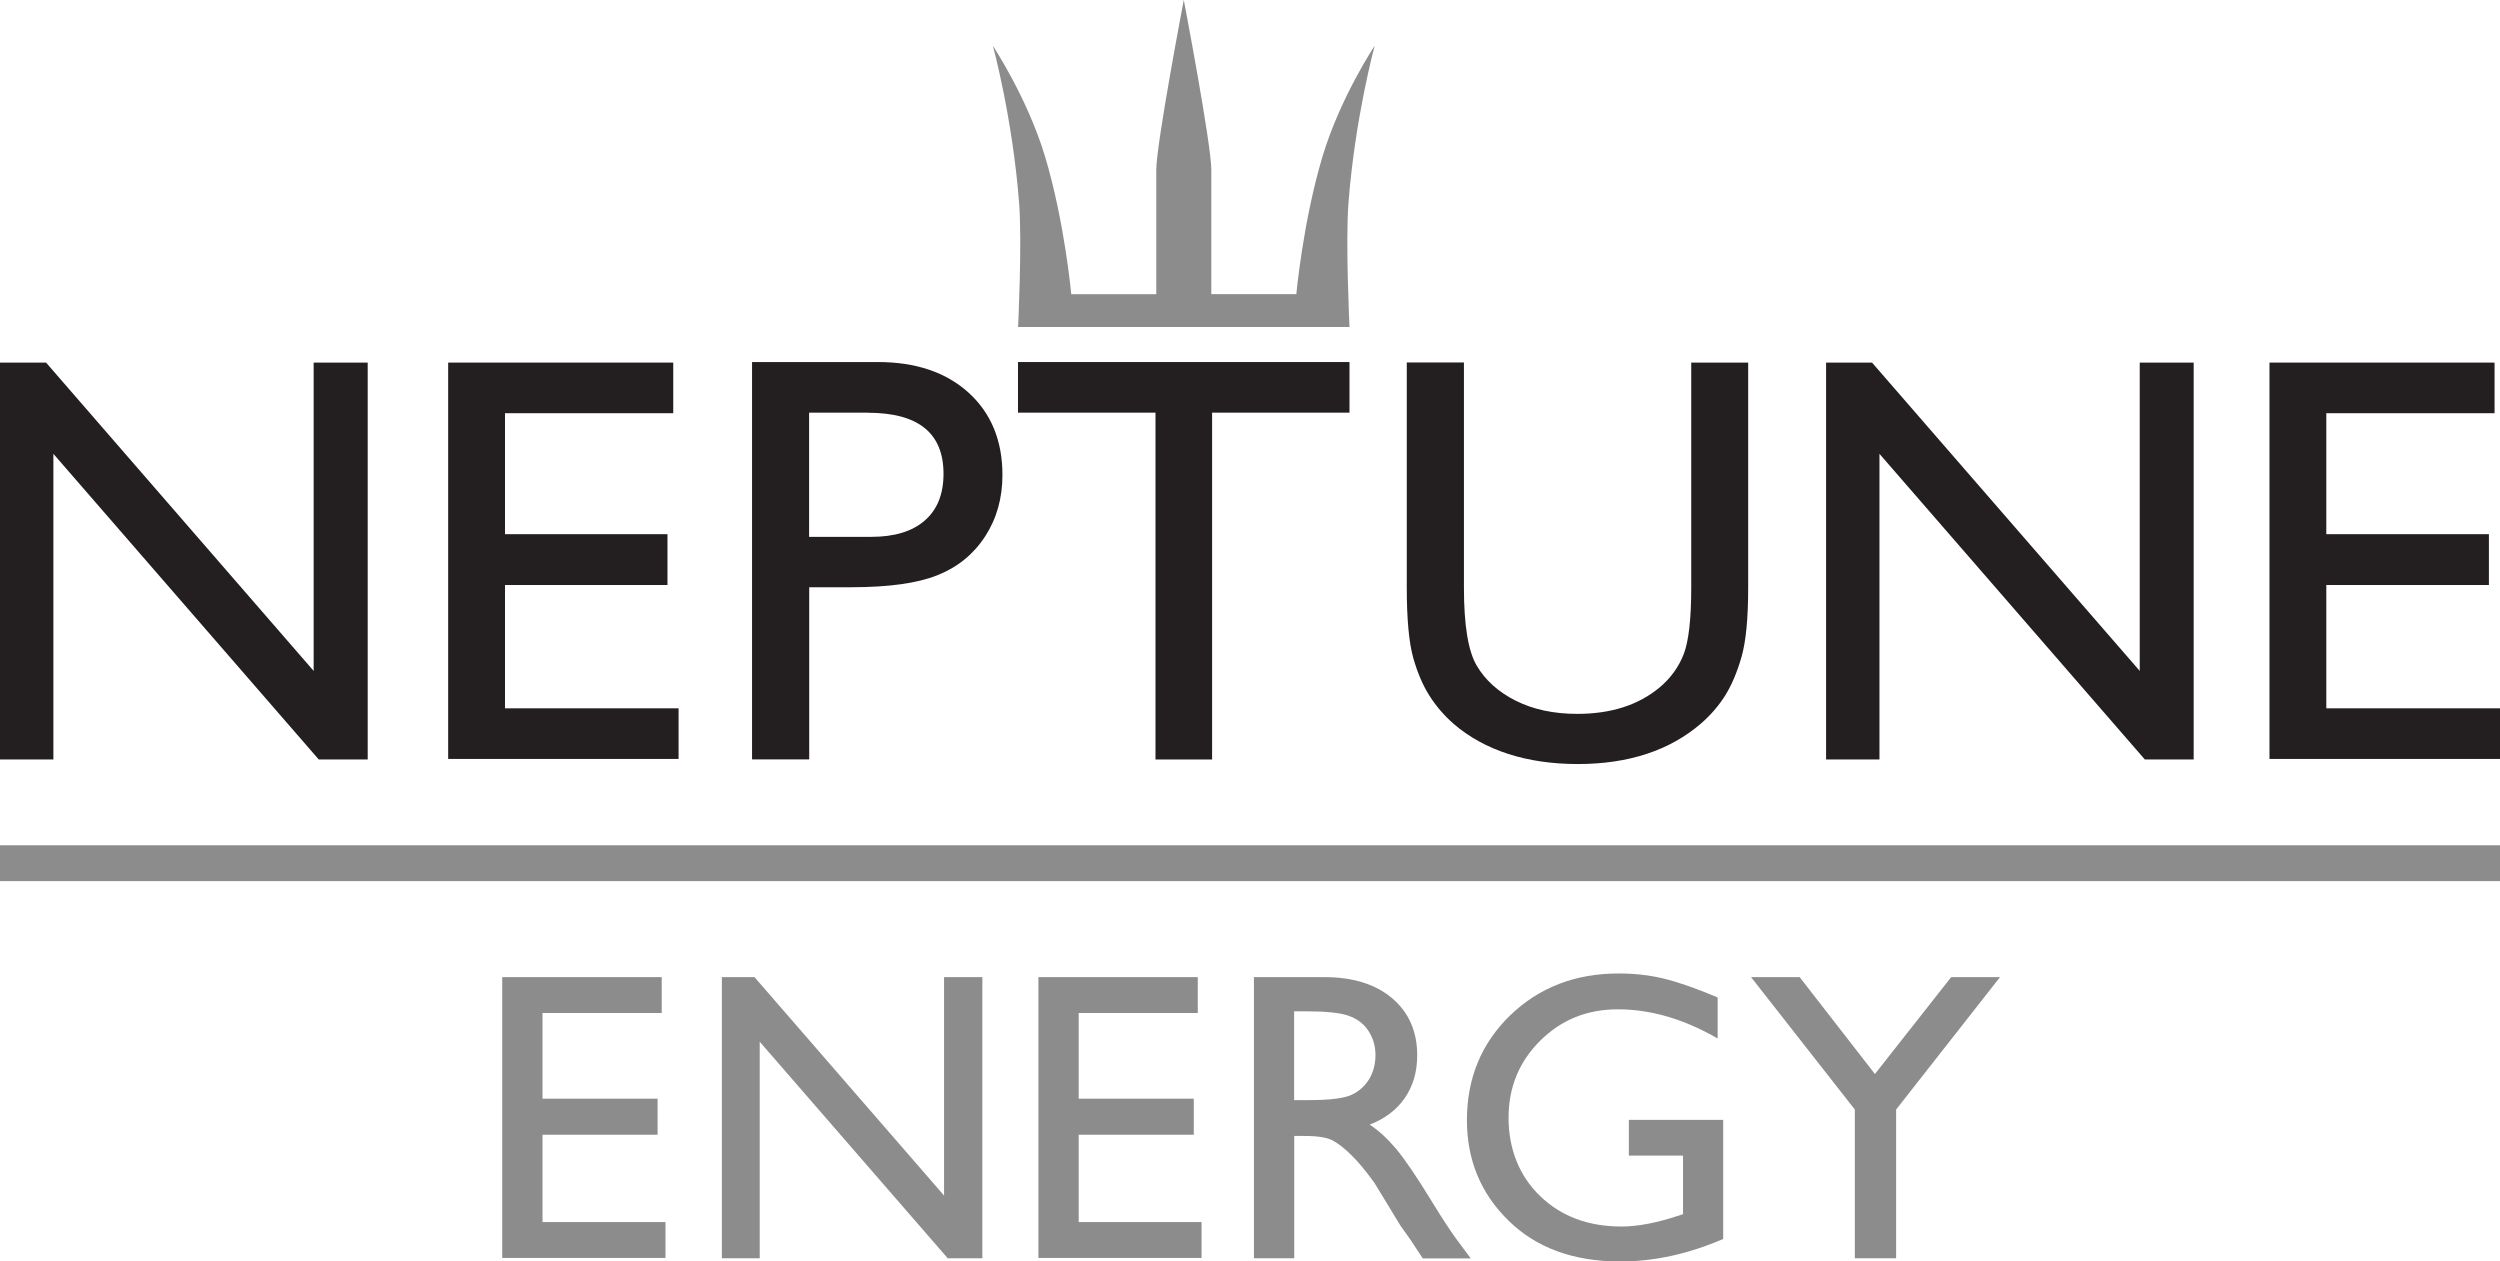 <?xml version="1.0" encoding="UTF-8"?>
<svg xmlns="http://www.w3.org/2000/svg" id="a" viewBox="0 0 225.25 113.66">
  <defs>
    <style>.b{fill:#8c8c8c;}.c{fill:#231f20;}</style>
  </defs>
  <g>
    <polygon class="b" points="45.25 88.04 59.62 88.04 59.62 91.27 48.88 91.27 48.88 98.99 59.25 98.99 59.25 102.24 48.88 102.24 48.88 110.11 59.96 110.11 59.96 113.34 45.25 113.34 45.25 88.04"></polygon>
    <polygon class="b" points="85.06 88.04 88.51 88.04 88.51 113.37 85.39 113.37 68.45 93.86 68.45 113.37 65.04 113.37 65.04 88.04 67.98 88.04 85.06 107.72 85.06 88.04"></polygon>
    <polygon class="b" points="93.56 88.04 107.92 88.04 107.92 91.27 97.19 91.27 97.19 98.99 107.56 98.99 107.56 102.24 97.19 102.24 97.19 110.11 108.26 110.11 108.26 113.34 93.56 113.34 93.56 88.04"></polygon>
    <g>
      <path class="b" d="M117.69,91.12h-1.09v8h1.38c1.84,0,3.1-.16,3.78-.47,.68-.31,1.21-.79,1.6-1.42,.38-.63,.57-1.36,.57-2.17s-.21-1.52-.63-2.17c-.42-.65-1.02-1.1-1.79-1.37-.77-.27-2.04-.4-3.82-.4m-4.71,22.25v-25.33h6.35c2.56,0,4.6,.63,6.1,1.9,1.5,1.27,2.26,2.99,2.26,5.15,0,1.48-.37,2.75-1.11,3.83-.74,1.08-1.8,1.88-3.17,2.41,.81,.53,1.6,1.26,2.38,2.18,.77,.92,1.86,2.52,3.26,4.81,.88,1.44,1.59,2.52,2.12,3.25l1.34,1.81h-4.32l-1.1-1.67c-.04-.06-.11-.16-.22-.31l-.71-1-1.12-1.85-1.21-1.98c-.75-1.04-1.43-1.87-2.06-2.48-.62-.62-1.19-1.06-1.69-1.33-.5-.27-1.35-.41-2.53-.41h-.94v11.02h-3.63Z"></path>
      <path class="b" d="M146.76,100.9h8.5v10.73c-3.12,1.35-6.21,2.03-9.28,2.03-4.19,0-7.55-1.22-10.05-3.67-2.51-2.45-3.76-5.47-3.76-9.06,0-3.78,1.3-6.93,3.9-9.45,2.6-2.51,5.86-3.77,9.77-3.77,1.43,0,2.78,.15,4.06,.46,1.28,.31,2.9,.87,4.86,1.7v3.7c-3.02-1.75-6.02-2.63-8.99-2.63-2.77,0-5.1,.94-7,2.83-1.9,1.89-2.85,4.2-2.85,6.95s.95,5.23,2.85,7.05c1.9,1.83,4.34,2.74,7.33,2.74,1.45,0,3.19-.33,5.2-1l.34-.11v-5.28h-4.88v-3.23Z"></path>
    </g>
    <polygon class="b" points="175.8 88.04 180.2 88.04 170.84 99.97 170.84 113.37 167.12 113.37 167.12 99.97 157.77 88.04 162.15 88.04 168.93 96.77 175.8 88.04"></polygon>
  </g>
  <rect class="b" y="76.16" width="225.25" height="3.23"></rect>
  <g>
    <polygon class="c" points="28.26 32.67 28.26 60.45 4.15 32.67 0 32.67 0 68.43 4.81 68.43 4.81 40.89 28.72 68.43 33.13 68.43 33.13 32.67 28.26 32.67"></polygon>
    <polygon class="c" points="40.38 32.67 60.66 32.67 60.66 37.23 45.5 37.23 45.5 48.13 60.14 48.13 60.14 52.71 45.5 52.71 45.5 63.82 61.14 63.82 61.14 68.38 40.38 68.38 40.38 32.67"></polygon>
    <path class="c" d="M78.2,37.18h-5.3v11.19h5.61c2.08,0,3.69-.49,4.81-1.47,1.13-.98,1.69-2.38,1.69-4.21,0-3.67-2.27-5.5-6.81-5.5m-10.44,31.26V32.62h11.34c3.41,0,6.14,.92,8.17,2.76,2.03,1.84,3.05,4.32,3.05,7.42,0,2.08-.52,3.93-1.56,5.53-1.04,1.6-2.47,2.77-4.28,3.49-1.81,.73-4.4,1.09-7.78,1.09h-3.79v15.51h-5.15Z"></path>
    <path class="c" d="M152.36,32.67h5.15v20.3c0,2.75-.2,4.82-.6,6.22-.4,1.4-.9,2.56-1.48,3.49-.59,.93-1.31,1.76-2.16,2.5-2.83,2.44-6.54,3.66-11.11,3.66s-8.4-1.21-11.21-3.64c-.85-.75-1.57-1.59-2.16-2.52-.59-.93-1.08-2.07-1.46-3.42-.38-1.35-.58-3.46-.58-6.35v-20.25h5.15v20.3c0,3.36,.38,5.7,1.15,7.01,.77,1.31,1.94,2.37,3.51,3.16,1.57,.79,3.42,1.19,5.55,1.19,3.04,0,5.51-.79,7.42-2.38,1.01-.85,1.73-1.86,2.18-3.02,.44-1.16,.67-3.15,.67-5.96v-20.3Z"></path>
    <polygon class="c" points="192.79 32.67 197.65 32.67 197.65 68.43 193.25 68.43 169.34 40.89 169.34 68.43 164.53 68.43 164.53 32.67 168.67 32.67 192.79 60.45 192.79 32.67"></polygon>
    <polygon class="c" points="204.48 32.67 204.48 68.38 225.25 68.38 225.25 63.82 209.6 63.82 209.6 52.71 224.25 52.71 224.25 48.13 209.6 48.13 209.6 37.23 224.76 37.23 224.76 32.67 204.48 32.67"></polygon>
    <polygon class="c" points="121.59 32.62 91.72 32.62 91.72 37.18 104.11 37.18 104.11 68.43 109.21 68.43 109.21 37.18 121.59 37.18 121.59 32.62"></polygon>
  </g>
  <path class="b" d="M121.59,29.45s-.37-7.62-.09-11.19c.59-7.66,2.36-14.14,2.36-14.14,0,0-3.11,4.66-4.71,10.01-1.76,5.89-2.35,12.37-2.35,12.37h-7.66V15.32c0-2.36-2.48-15.32-2.48-15.32,0,0-2.48,12.96-2.48,15.32v11.19h-7.66s-.59-6.48-2.35-12.37c-1.61-5.35-4.71-10.01-4.71-10.01,0,0,1.77,6.48,2.36,14.14,.28,3.58-.09,11.19-.09,11.19h29.87Z"></path>
</svg>
